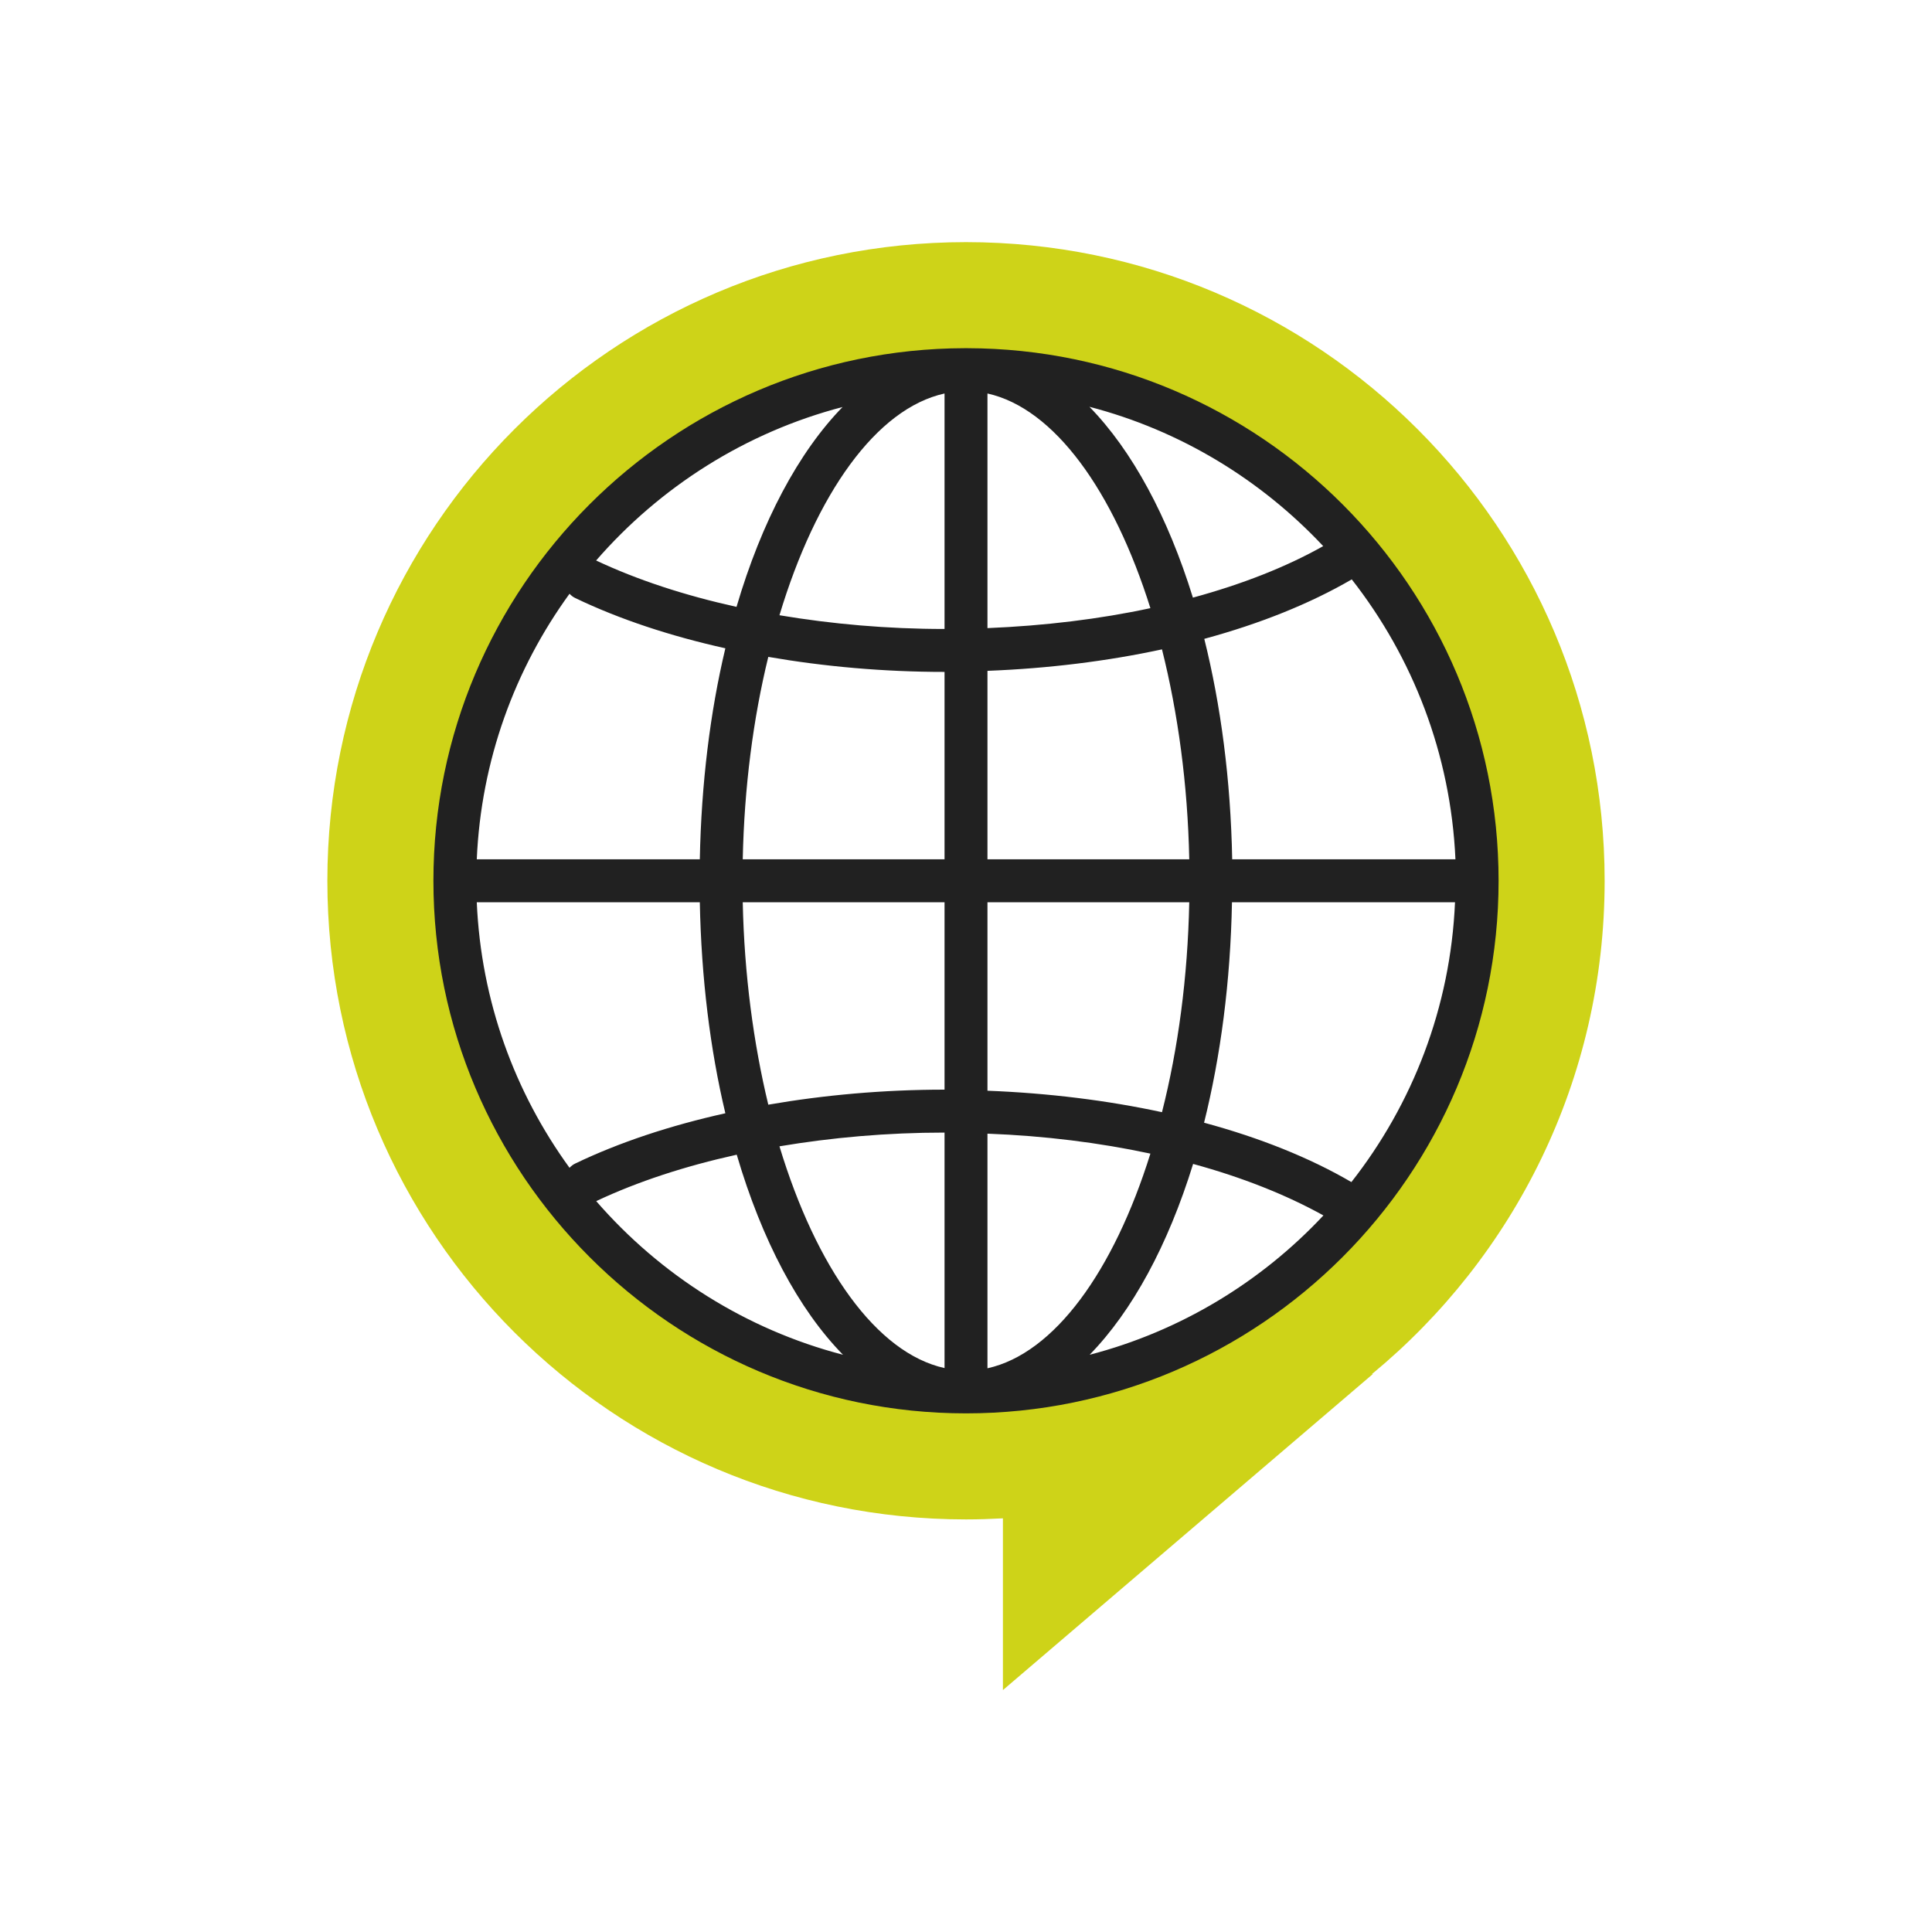 <?xml version="1.0" encoding="UTF-8"?><svg id="Layer_1" xmlns="http://www.w3.org/2000/svg" viewBox="0 0 90 90"><defs><style>.cls-1{fill:#ced318;}.cls-2{fill:#212121;}</style></defs><path class="cls-1" d="m74.75,41.03c0-16.43-13.32-29.75-29.75-29.75s-29.75,13.32-29.75,29.75,13.32,29.75,29.75,29.75c.58,0,1.15-.02,1.72-.05v8l17.23-14.72h-.04c6.62-5.46,10.84-13.72,10.84-22.97Zm-29.75,23.81c-13.15,0-23.81-10.66-23.81-23.81s10.66-23.81,23.81-23.81,23.81,10.66,23.81,23.81-10.66,23.81-23.81,23.81Z"/><path class="cls-2" d="m45.06,16.22s-.04,0-.06,0-.04,0-.06,0c-13.65.03-24.75,11.15-24.75,24.81s11.13,24.81,24.81,24.81c0,0,0,0,0,0h0c13.68,0,24.81-11.13,24.81-24.81s-11.1-24.78-24.75-24.81Zm17.9,38.85c-1.95-1.14-4.28-2.07-6.87-2.77.77-3.09,1.23-6.56,1.3-10.27h10.39c-.21,4.9-1.98,9.41-4.83,13.04Zm-36.43-.67c-2.55-3.51-4.12-7.76-4.32-12.37h10.39c.07,3.53.48,6.85,1.19,9.83-2.56.57-4.93,1.35-6.99,2.34-.11.05-.19.12-.27.2Zm0-26.74c.08.08.16.15.27.2,2.06.99,4.43,1.77,6.99,2.34-.71,2.98-1.12,6.3-1.19,9.83h-10.39c.2-4.61,1.77-8.86,4.32-12.37Zm19.47,3.59c2.84-.11,5.58-.45,8.13-1,.74,2.95,1.2,6.28,1.27,9.78h-9.4v-8.78Zm0-2v-10.92c3.11.69,5.87,4.53,7.59,10-2.37.51-4.93.82-7.59.93Zm-2-10.92v10.97c-2.67,0-5.25-.23-7.69-.64,1.7-5.65,4.51-9.63,7.69-10.33Zm0,12.97v8.73h-9.4c.07-3.37.49-6.57,1.19-9.43,2.6.45,5.37.7,8.21.7Zm-9.4,10.73h9.4v8.73c-2.84,0-5.61.25-8.21.7-.69-2.86-1.12-6.07-1.19-9.43Zm9.4,10.73v10.97c-3.17-.7-5.98-4.68-7.69-10.33,2.44-.41,5.02-.64,7.69-.64Zm2,10.97v-10.92c2.66.1,5.21.42,7.59.93-1.71,5.47-4.47,9.31-7.59,10Zm0-12.92v-8.78h9.4c-.07,3.5-.52,6.83-1.27,9.78-2.55-.55-5.29-.89-8.13-1Zm11.4-10.78c-.07-3.71-.53-7.18-1.3-10.27,2.58-.7,4.91-1.63,6.87-2.77,2.84,3.63,4.61,8.13,4.83,13.04h-10.39Zm4.24-14.59c-1.74.98-3.79,1.78-6.07,2.4-1.17-3.78-2.83-6.85-4.82-8.89,4.23,1.1,7.98,3.39,10.89,6.49Zm-22.38-6.49c-2.06,2.11-3.78,5.34-4.95,9.32-2.4-.53-4.61-1.25-6.54-2.16,2.98-3.43,6.96-5.97,11.48-7.15Zm-11.48,37c1.93-.91,4.14-1.63,6.54-2.16,1.17,3.98,2.88,7.21,4.95,9.32-4.53-1.18-8.51-3.72-11.49-7.15Zm22.98,7.16c1.99-2.04,3.65-5.11,4.82-8.89,2.27.62,4.32,1.43,6.07,2.4-2.9,3.1-6.66,5.39-10.89,6.49Z"/></svg>